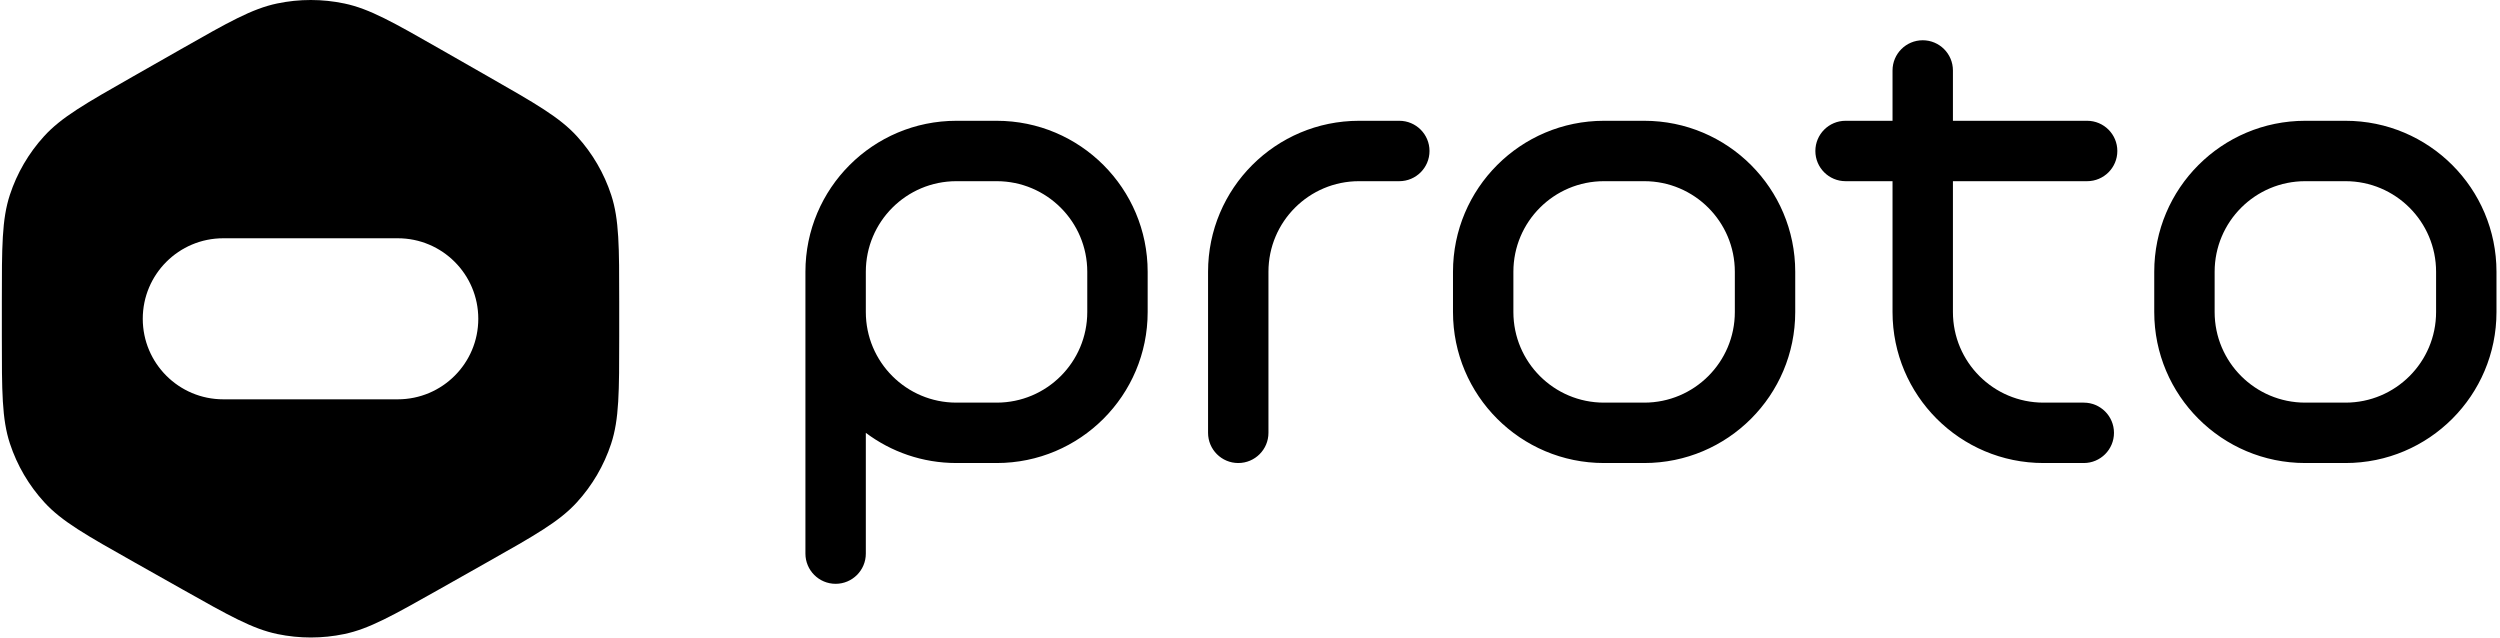 <svg width="1200" height="306" viewBox="0 0 744 190" fill="none" xmlns="http://www.w3.org/2000/svg">
<path fill-rule="evenodd" clip-rule="evenodd" d="M82.051 1.036C74.564 2.604 67.516 6.615 53.418 14.639L39.119 22.777C24.871 30.887 17.747 34.941 12.564 40.634C7.979 45.672 4.513 51.614 2.395 58.073C-9.67979e-05 65.374 -6.43237e-05 73.536 6.74623e-07 89.86L4.21966e-05 100.288C0 116.687 0 124.887 2.414 132.215C4.55 138.697 8.042 144.657 12.661 149.701C17.882 155.402 25.057 159.445 39.405 167.532L53.741 175.611L53.741 175.611C67.728 183.493 74.722 187.435 82.143 188.977C88.709 190.342 95.489 190.339 102.055 188.97C109.475 187.423 116.466 183.477 130.448 175.585L144.641 167.573C158.974 159.483 166.14 155.438 171.355 149.738C175.968 144.695 179.456 138.738 181.589 132.259C184 124.935 184 116.742 184 100.354L184 89.847C184 73.55 184 65.401 181.612 58.111C179.499 51.66 176.043 45.723 171.47 40.689C166.301 34.998 159.194 30.94 144.982 22.823L130.753 14.696C116.667 6.652 109.624 2.63 102.14 1.051C95.518 -0.345 88.675 -0.35 82.051 1.036ZM66 71.013C52.745 71.013 42 81.758 42 95.013C42 108.268 52.745 119.013 66 119.013H118C131.255 119.013 142 108.268 142 95.013C142 81.758 131.255 71.013 118 71.013H66Z" fill="black"/>
<path fill-rule="evenodd" clip-rule="evenodd" d="M572.5 12C577.47 12 581.5 16.029 581.5 21V36H621.5C626.471 36 630.5 40.029 630.5 45C630.5 49.971 626.471 54 621.5 54H581.5V93C581.5 107.912 593.588 120 608.5 120H620.5C625.47 120 629.5 124.029 629.5 129C629.5 133.971 625.47 138 620.5 138H608.5C583.647 138 563.5 117.853 563.5 93V54H549.5C544.529 54 540.5 49.971 540.5 45C540.5 40.029 544.529 36 549.5 36H563.5V21C563.5 16.029 567.529 12 572.5 12ZM239.5 81C239.5 56.147 259.647 36 284.5 36H296.5C321.353 36 341.5 56.147 341.5 81V93C341.5 117.853 321.353 138 296.5 138H284.5C274.37 138 265.021 134.652 257.5 129.003V165C257.5 169.971 253.471 174 248.5 174C243.529 174 239.5 169.971 239.5 165V81ZM257.5 93C257.5 107.912 269.588 120 284.5 120H296.5C311.412 120 323.5 107.912 323.5 93V81C323.5 66.088 311.412 54 296.5 54H284.5C269.588 54 257.5 66.088 257.5 81V93ZM359.5 81C359.5 56.147 379.647 36 404.5 36H416.5C421.471 36 425.5 40.029 425.5 45C425.5 49.971 421.471 54 416.5 54H404.5C389.588 54 377.5 66.088 377.5 81V129C377.5 133.971 373.471 138 368.5 138C363.529 138 359.5 133.971 359.5 129V81ZM432.5 81C432.5 56.147 452.647 36 477.5 36H489.5C514.353 36 534.5 56.147 534.5 81V93C534.5 117.853 514.353 138 489.5 138H477.5C452.647 138 432.5 117.853 432.5 93V81ZM477.5 54C462.588 54 450.5 66.088 450.5 81V93C450.5 107.912 462.588 120 477.5 120H489.5C504.412 120 516.5 107.912 516.5 93V81C516.5 66.088 504.412 54 489.5 54H477.5ZM641.5 81C641.5 56.147 661.647 36 686.5 36H698.5C723.353 36 743.5 56.147 743.5 81V93C743.5 117.853 723.353 138 698.5 138H686.5C661.647 138 641.5 117.853 641.5 93V81ZM686.5 54C671.588 54 659.5 66.088 659.5 81V93C659.5 107.912 671.588 120 686.5 120H698.5C713.412 120 725.5 107.912 725.5 93V81C725.5 66.088 713.412 54 698.5 54H686.5Z" fill="black" style="mix-blend-mode:hard-light"/>
</svg>

